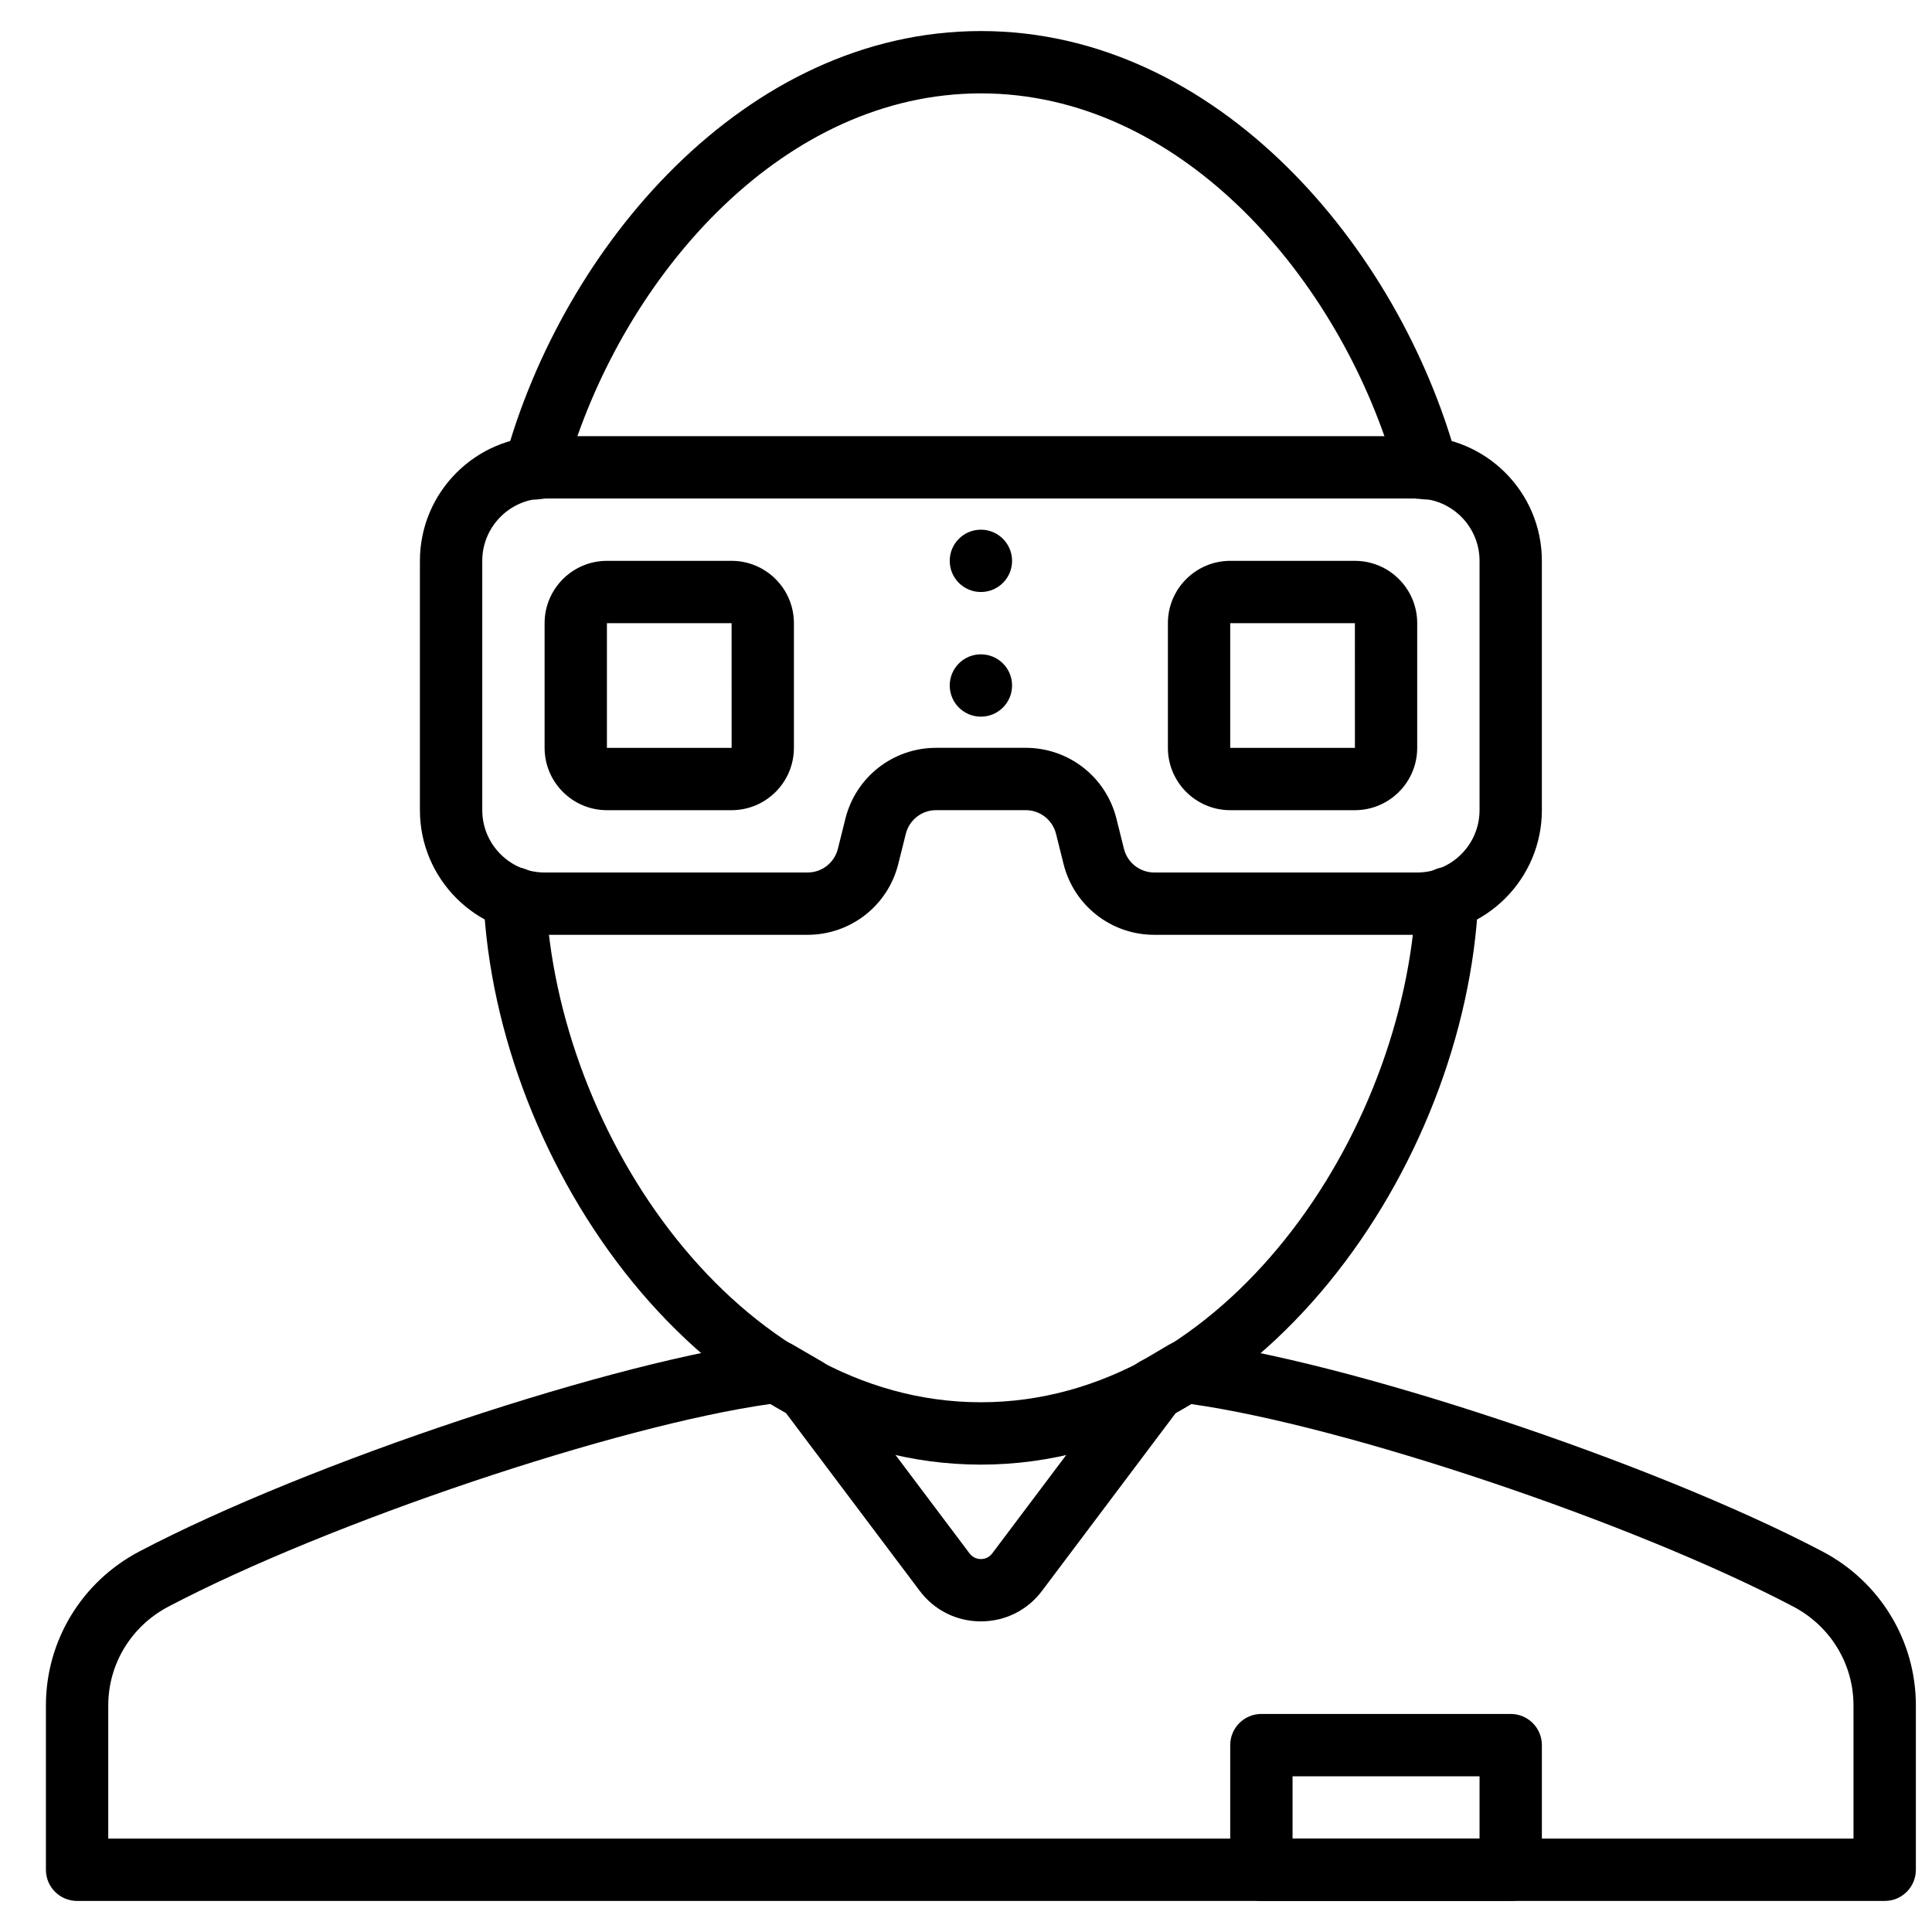 <?xml version="1.0" encoding="UTF-8"?>
<!-- Uploaded to: SVG Repo, www.svgrepo.com, Generator: SVG Repo Mixer Tools -->
<svg width="800px" height="800px" version="1.1" viewBox="144 144 512 512" xmlns="http://www.w3.org/2000/svg">
 <defs>
  <clipPath id="a">
   <path d="m156 499h495.9v149h-495.9z"/>
  </clipPath>
 </defs>
 <path d="m412.21 325.66c0 4.562-3.691 8.262-8.262 8.262-4.566 0-8.258-3.699-8.258-8.262 0-4.559 3.691-8.258 8.258-8.258 4.57 0 8.262 3.699 8.262 8.258" fill-rule="evenodd"/>
 <path d="m412.21 292.63c0 4.559-3.691 8.258-8.262 8.258-4.566 0-8.258-3.699-8.258-8.258s3.691-8.258 8.258-8.258c4.57 0 8.262 3.699 8.262 8.258" fill-rule="evenodd"/>
 <path d="m392.07 342.18h23.762c11.391 0 21.277 7.723 24.035 18.766l1.996 8.02c0.934 3.676 4.223 6.254 8.02 6.254h69.691c9.109 0 16.52-7.41 16.52-16.52v-66.074c0-9.109-7.41-16.52-16.52-16.52h-231.25c-9.102 0-16.52 7.41-16.52 16.52v66.074c0 9.109 7.418 16.52 16.52 16.52h69.699c3.797 0 7.086-2.578 8.02-6.262l1.996-8.004c2.758-11.051 12.645-18.773 24.035-18.773m127.5 49.555h-69.691c-11.387 0-21.273-7.723-24.031-18.766l-2-8.02c-0.934-3.672-4.219-6.25-8.02-6.25h-23.762c-3.801 0-7.086 2.578-8.02 6.262l-2 8c-2.758 11.051-12.645 18.773-24.031 18.773h-69.699c-18.223 0-33.039-14.816-33.039-33.035v-66.074c0-18.219 14.816-33.035 33.039-33.035h231.25c18.23 0 33.039 14.816 33.039 33.035v66.074c0 18.219-14.809 33.035-33.039 33.035" fill-rule="evenodd"/>
 <path d="m304.84 309.15v33.035h33.047l-0.008-33.035zm33.039 49.555h-33.039c-9.109 0-16.516-7.41-16.516-16.52v-33.035c0-9.109 7.406-16.52 16.516-16.52h33.039c9.109 0 16.516 7.41 16.516 16.52v33.035c0 9.109-7.406 16.52-16.516 16.52z" fill-rule="evenodd"/>
 <path d="m470.02 309.15v33.035h33.047l-0.008-33.035zm33.039 49.555h-33.039c-9.109 0-16.516-7.41-16.516-16.52v-33.035c0-9.109 7.406-16.52 16.516-16.52h33.039c9.109 0 16.516 7.41 16.516 16.52v33.035c0 9.109-7.406 16.52-16.516 16.52z" fill-rule="evenodd"/>
 <path d="m522.2 276.38c-0.297 0-0.602-0.016-0.906-0.047-0.074-0.008-0.926-0.117-0.992-0.125-4.559 0-8.613-3.75-8.613-8.309 0-1.305 0.273-2.543 0.758-3.641-15.352-48.426-56.426-95.512-108.49-95.512-51.941 0-92.93 46.855-108.38 95.137 0.645 1.184 1.016 2.527 1.016 3.973 0 4.562-3.699 8.262-8.262 8.262-0.074 0.008-1.641 0.207-1.707 0.215-2.75 0.312-5.41-0.762-7.195-2.844-1.773-2.078-2.41-4.894-1.691-7.539 15.402-56.508 63.695-113.72 126.22-113.72 62.523 0 110.82 57.211 126.22 113.72 0.719 2.644 0.09 5.461-1.695 7.539-1.586 1.852-3.879 2.891-6.277 2.891" fill-rule="evenodd"/>
 <path d="m403.95 532.14c-73.547 0-128.5-78.891-131.82-149.7-0.203-4.559 3.305-8.426 7.863-8.641 4.637-0.125 8.434 3.312 8.641 7.863 2.965 63.363 51.059 133.95 115.31 133.95 64.258 0 112.35-70.59 115.32-133.95 0.207-4.559 4.07-8.102 8.641-7.863 4.559 0.215 8.066 4.082 7.859 8.641-3.309 70.805-58.266 149.7-131.82 149.7" fill-rule="evenodd"/>
 <path d="m486.54 631.25h49.555v-16.516h-49.555zm57.812 16.52h-66.074c-4.566 0-8.258-3.699-8.258-8.258v-33.039c0-4.559 3.691-8.258 8.258-8.258h66.074c4.566 0 8.262 3.699 8.262 8.258v33.039c0 4.559-3.695 8.258-8.262 8.258z" fill-rule="evenodd"/>
 <g clip-path="url(#a)">
  <path d="m635.2 631.25h-462.51v-35.305c0-10.988 6.109-21.012 15.957-26.184 42.648-22.398 118.94-47.992 159.52-53.699l4.106 2.387 35.449 47.125c3.863 5.152 9.777 8.109 16.219 8.109 6.445 0 12.359-2.957 16.215-8.102l35.457-47.152 0.422-0.23c0.016 0 0.727-0.395 0.734-0.402l2.898-1.703c40.652 5.715 116.96 31.293 159.57 53.668 9.848 5.172 15.957 15.195 15.957 26.184zm-8.273-76.113c-44.98-23.625-126.65-50.738-168.05-55.809-1.824-0.223-3.691 0.172-5.262 1.133l-5.359 3.168-0.77 0.441-1.32 0.707c-1.047 0.562-1.965 1.355-2.676 2.305l-36.539 48.582c-0.98 1.305-2.305 1.504-3.008 1.504-0.699 0-2.023-0.199-3.012-1.512l-36.539-48.582c-0.719-0.949-1.637-1.742-2.684-2.305l-7.469-4.336c-1.566-0.957-3.434-1.355-5.269-1.141-41.336 5.066-122.98 32.203-168.01 55.844-15.293 8.027-24.793 23.66-24.793 40.809v43.566c0 4.559 3.691 8.258 8.258 8.258h479.04c4.566 0 8.258-3.699 8.258-8.258v-43.566c0-17.148-9.5-32.781-24.793-40.809z" fill-rule="evenodd"/>
 </g>
</svg>